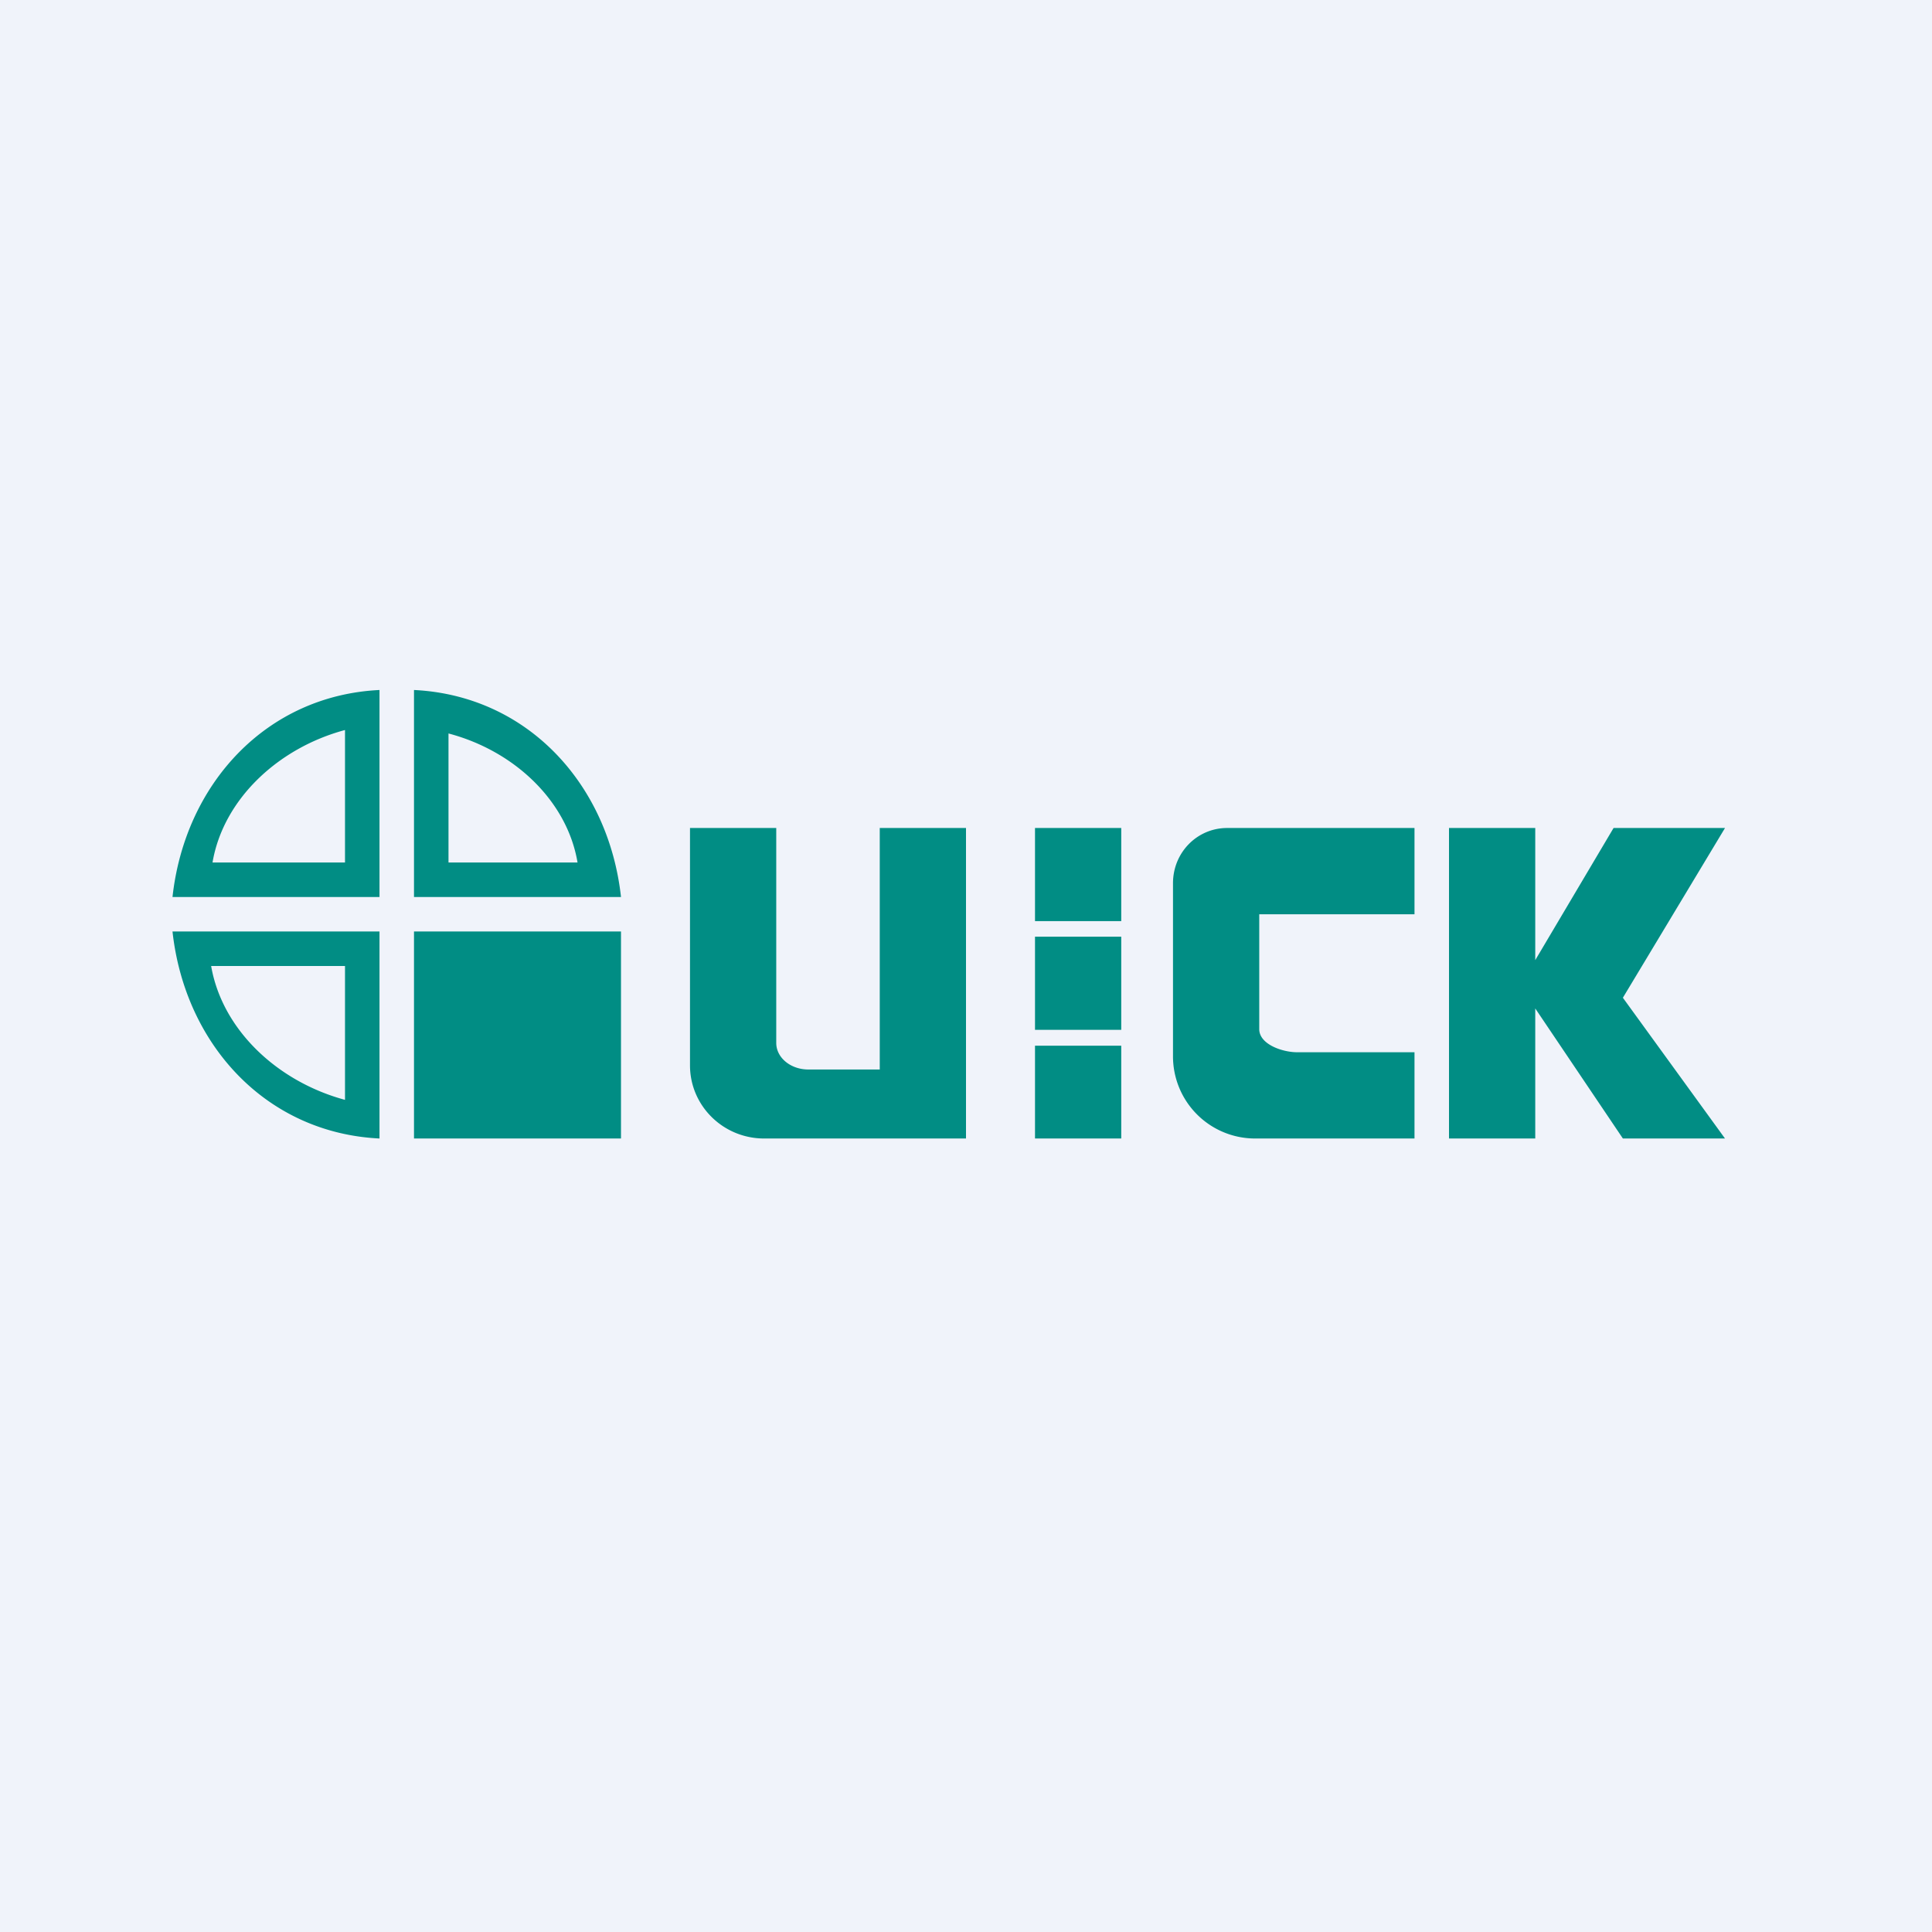 <svg width="56" height="56" viewBox="0 0 56 56" xmlns="http://www.w3.org/2000/svg"><path fill="#F0F3FA" d="M0 0h56v56H0z"/><path fill-rule="evenodd" d="M5 26c.36-3.27 2.71-5.84 6-6v6H5Zm1.16-1c.31-1.83 1.9-3.32 3.84-3.84V25H6.16ZM5 27c.36 3.27 2.71 5.84 6 6v-6H5Zm1.12 1c.32 1.85 1.92 3.35 3.88 3.88V28H6.12ZM12 20c3.29.16 5.64 2.73 6 6h-6v-6Zm1 1.26c1.9.5 3.44 1.95 3.74 3.74H13v-3.74ZM18 27h-6v6h6v-6Zm4.5-3H20v6.88c0 1.17.96 2.12 2.15 2.12H28v-9h-2.5v7h-2.07c-.51 0-.93-.34-.93-.77V24Zm10 0H30v2.7h2.5V24Zm0 3.15H30v2.7h2.5v-2.7ZM30 30.31h2.5V33H30v-2.7ZM41 24v2.5h-4.5v3.33c0 .44.67.67 1.1.67H41V33h-4.64A2.38 2.38 0 0 1 34 30.6v-5c0-.89.7-1.6 1.57-1.6H41Zm1 0h2.5v3.83L46.77 24H50l-2.96 4.92L50 33h-2.96l-2.54-3.77V33H42v-9Z" fill="#018D84"/></svg>